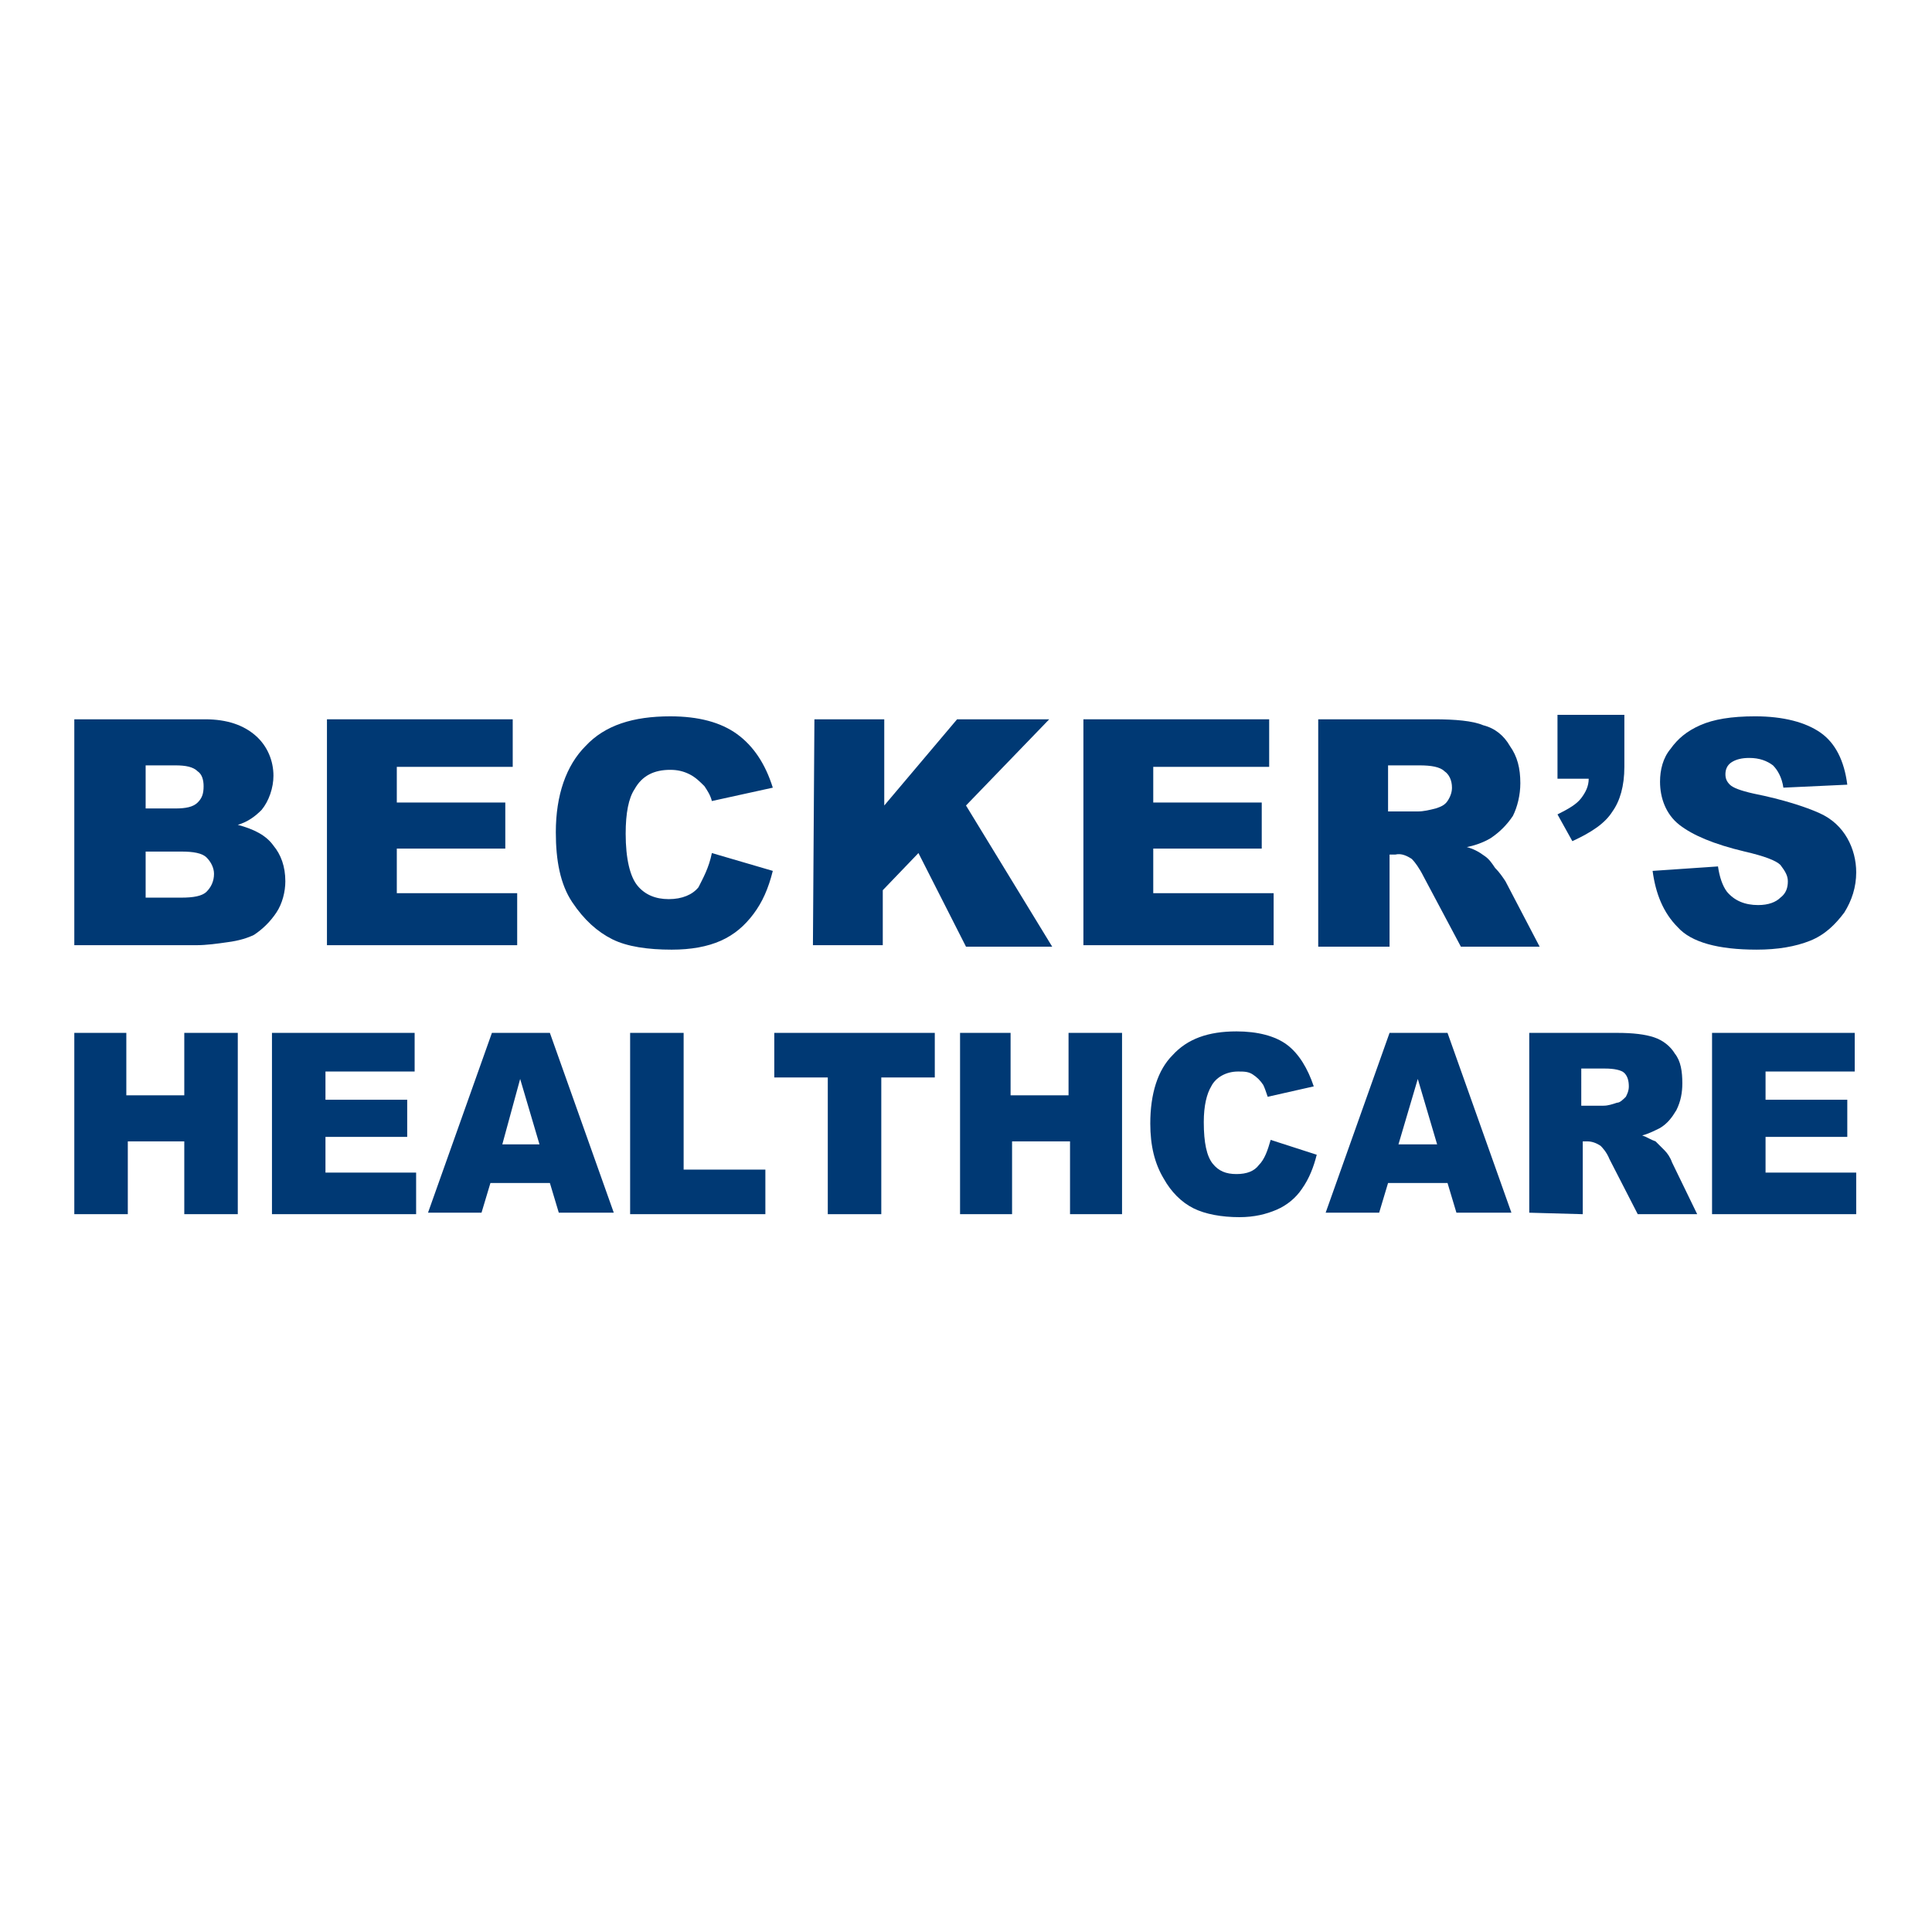 <?xml version="1.0" encoding="utf-8"?>
<svg version="1.2" baseProfile="tiny-ps" xmlns="http://www.w3.org/2000/svg" viewBox="0 0 130 130">
  <title>ASC Communications, LLC</title>
<g id="surface1">
	<path fill="#003974" d="M5,48.4h8.8c1.5,0,2.6,0.4,3.4,1.1c0.8,0.7,1.2,1.7,1.2,2.7c0,0.8-0.3,1.7-0.8,2.3c-0.4,0.4-0.9,0.8-1.6,1   c1.1,0.3,1.9,0.7,2.4,1.4c0.5,0.6,0.8,1.4,0.8,2.4c0,0.7-0.2,1.5-0.6,2.1c-0.4,0.6-0.9,1.1-1.5,1.5c-0.4,0.2-1,0.4-1.8,0.5   c-0.7,0.1-1.4,0.2-2.1,0.2H5V48.4z M9.8,54.4h2c0.7,0,1.2-0.1,1.5-0.4s0.4-0.6,0.4-1.1c0-0.4-0.1-0.8-0.4-1   c-0.3-0.3-0.8-0.4-1.5-0.4H9.8V54.4z M9.8,60.4h2.4c0.8,0,1.4-0.1,1.7-0.4c0.3-0.3,0.5-0.7,0.5-1.2c0-0.4-0.2-0.8-0.5-1.1   c-0.3-0.3-0.9-0.4-1.7-0.4H9.8V60.4z" />
	<path fill="#003974" d="M22,48.4h12.5v3.2h-7.8v2.4H34v3.1h-7.3v3h8.1v3.5H22V48.4z" />
	<path fill="#003974" d="M47.9,57.4l4.1,1.2c-0.3,1.2-0.7,2.1-1.3,2.9c-0.6,0.8-1.3,1.4-2.2,1.8c-0.9,0.4-2,0.6-3.3,0.6   c-1.6,0-3-0.2-4-0.7c-1-0.5-1.9-1.3-2.7-2.5c-0.8-1.2-1.1-2.8-1.1-4.7c0-2.5,0.7-4.5,2-5.8c1.3-1.4,3.2-2,5.7-2   c1.9,0,3.4,0.4,4.5,1.2c1.1,0.8,1.9,2,2.4,3.6l-4.1,0.9c-0.1-0.4-0.3-0.7-0.5-1c-0.3-0.3-0.6-0.6-1-0.8c-0.4-0.2-0.8-0.3-1.3-0.3   c-1.1,0-1.9,0.4-2.4,1.3c-0.4,0.6-0.6,1.6-0.6,3c0,1.7,0.3,2.9,0.8,3.5c0.5,0.6,1.2,0.9,2.1,0.9c0.9,0,1.6-0.3,2-0.8   C47.3,59.1,47.7,58.4,47.9,57.4z" />
	<path fill="#003974" d="M54.8,48.4h4.7v5.8l4.9-5.8h6.2L65,54.2l5.8,9.5h-5.8l-3.2-6.3l-2.4,2.5v3.7h-4.7L54.8,48.4z" />
	<path fill="#003974" d="M72.9,48.4h12.5v3.2h-7.8v2.4h7.3v3.1h-7.3v3h8.1v3.5H72.9V48.4z" />
	<path fill="#003974" d="M88.7,63.6V48.4h7.8c1.4,0,2.6,0.1,3.3,0.4c0.8,0.2,1.4,0.7,1.8,1.4c0.5,0.7,0.7,1.5,0.7,2.5   c0,0.8-0.2,1.6-0.5,2.2c-0.4,0.6-0.9,1.1-1.5,1.5c-0.5,0.3-1.1,0.5-1.6,0.6c0.4,0.1,0.8,0.3,1.2,0.6c0.3,0.2,0.5,0.5,0.7,0.8   c0.3,0.3,0.5,0.6,0.7,0.9l2.3,4.4h-5.3L95.8,59c-0.3-0.6-0.6-1-0.8-1.2c-0.3-0.2-0.7-0.4-1.1-0.3h-0.4v6.2H88.7z M93.4,54.6h2   c0.4,0,0.8-0.1,1.2-0.2c0.3-0.1,0.6-0.2,0.8-0.5c0.2-0.3,0.3-0.6,0.3-0.9c0-0.5-0.2-0.9-0.5-1.1c-0.3-0.3-0.9-0.4-1.7-0.4h-2.1   V54.6z" />
	<path fill="#003974" d="M104.8,48.1h4.5v3.5c0,1.3-0.3,2.3-0.8,3c-0.5,0.8-1.4,1.4-2.7,2l-1-1.8c0.8-0.4,1.3-0.7,1.6-1.1   c0.3-0.4,0.5-0.8,0.5-1.3h-2.1V48.1z" />
	<path fill="#003974" d="M111.2,58.6l4.4-0.3c0.1,0.7,0.3,1.3,0.6,1.7c0.5,0.6,1.2,0.9,2.1,0.9c0.7,0,1.2-0.2,1.5-0.5   c0.4-0.3,0.5-0.7,0.5-1.1c0-0.4-0.2-0.7-0.5-1.1c-0.3-0.3-1.1-0.6-2.4-0.9c-2.1-0.5-3.5-1.1-4.4-1.8c-0.9-0.7-1.3-1.8-1.3-2.9   c0-0.8,0.2-1.6,0.7-2.2c0.5-0.7,1.1-1.2,2-1.6c0.9-0.4,2.1-0.6,3.7-0.6c1.9,0,3.4,0.4,4.4,1.1c1,0.7,1.6,1.9,1.8,3.5L120,53   c-0.1-0.7-0.4-1.2-0.7-1.5c-0.4-0.3-0.9-0.5-1.6-0.5c-0.5,0-0.9,0.1-1.2,0.3c-0.3,0.2-0.4,0.5-0.4,0.8c0,0.3,0.1,0.5,0.3,0.7   c0.2,0.2,0.7,0.4,1.6,0.6c2,0.4,3.5,0.9,4.4,1.3c0.9,0.4,1.5,1,1.9,1.7c0.4,0.7,0.6,1.5,0.6,2.3c0,1-0.3,1.9-0.8,2.7   c-0.6,0.8-1.3,1.5-2.3,1.9c-1,0.4-2.2,0.6-3.6,0.6c-2.6,0-4.4-0.5-5.3-1.5C111.9,61.4,111.4,60.1,111.2,58.6z" />
	<path fill="#003974" d="M5,69.5h3.5v4.2h3.9v-4.2H16v12.2h-3.6v-4.9H8.6v4.9H5V69.5z" />
	<path fill="#003974" d="M18.4,69.5h9.5v2.6h-6V74h5.5v2.5h-5.5v2.4H28v2.8h-9.7V69.5z" />
	<path fill="#003974" d="M37,79.6h-4l-0.6,2h-3.6l4.3-12.1H37l4.3,12.1h-3.7L37,79.6z M36.3,77L35,72.6L33.8,77H36.3z" />
	<path fill="#003974" d="M42.4,69.5H46v9.2h5.5v3h-9.1L42.4,69.5L42.4,69.5z" />
	<path fill="#003974" d="M52.1,69.5h10.8v3h-3.6v9.2h-3.6v-9.2h-3.6V69.5z" />
	<path fill="#003974" d="M64.5,69.5h3.5v4.2h3.9v-4.2h3.6v12.2h-3.5v-4.9h-3.9v4.9h-3.5V69.5z" />
	<path fill="#003974" d="M85.5,76.7l3.1,1c-0.2,0.8-0.5,1.6-1,2.3c-0.4,0.6-1,1.1-1.7,1.4c-0.7,0.3-1.5,0.5-2.5,0.5   c-1.2,0-2.3-0.2-3.1-0.6s-1.5-1.1-2-2c-0.6-1-0.9-2.2-0.9-3.7c0-2,0.5-3.6,1.5-4.6c1-1.1,2.4-1.6,4.3-1.6c1.4,0,2.6,0.3,3.4,0.9   c0.8,0.6,1.4,1.6,1.8,2.8l-3.1,0.7c-0.1-0.3-0.2-0.6-0.3-0.8c-0.2-0.3-0.4-0.5-0.7-0.7c-0.3-0.2-0.6-0.2-1-0.2   c-0.8,0-1.5,0.4-1.8,1c-0.3,0.5-0.5,1.3-0.5,2.4c0,1.4,0.2,2.3,0.6,2.8s0.9,0.7,1.6,0.7c0.7,0,1.2-0.2,1.5-0.6   C85.1,78,85.3,77.4,85.5,76.7z" />
	<path fill="#003974" d="M97.4,79.6h-4l-0.6,2h-3.6l4.3-12.1h3.9l4.3,12.1H98L97.4,79.6z M96.7,77l-1.3-4.4L94.1,77H96.7z" />
	<path fill="#003974" d="M102.9,81.6V69.5h5.9c1.1,0,1.9,0.1,2.5,0.3c0.6,0.2,1.1,0.6,1.4,1.1c0.4,0.5,0.5,1.2,0.5,2   c0,0.6-0.1,1.2-0.4,1.8c-0.3,0.5-0.6,0.9-1.1,1.2c-0.4,0.2-0.8,0.4-1.2,0.5c0.3,0.1,0.6,0.3,0.9,0.4c0.2,0.2,0.4,0.4,0.6,0.6   c0.2,0.2,0.4,0.5,0.5,0.8l1.7,3.5h-4l-1.9-3.7c-0.2-0.5-0.5-0.8-0.6-0.9c-0.3-0.2-0.6-0.3-0.9-0.3h-0.3v4.9L102.9,81.6z    M106.4,74.4h1.5c0.3,0,0.6-0.1,0.9-0.2c0.2,0,0.4-0.2,0.6-0.4c0.1-0.2,0.2-0.4,0.2-0.7c0-0.4-0.1-0.7-0.3-0.9   c-0.2-0.2-0.7-0.3-1.3-0.3h-1.6L106.4,74.4L106.4,74.4z" />
	<path fill="#003974" d="M115.3,69.5h9.5v2.6h-6V74h5.5v2.5h-5.5v2.4h6.1v2.8h-9.7V69.5z" />
</g>
</svg>